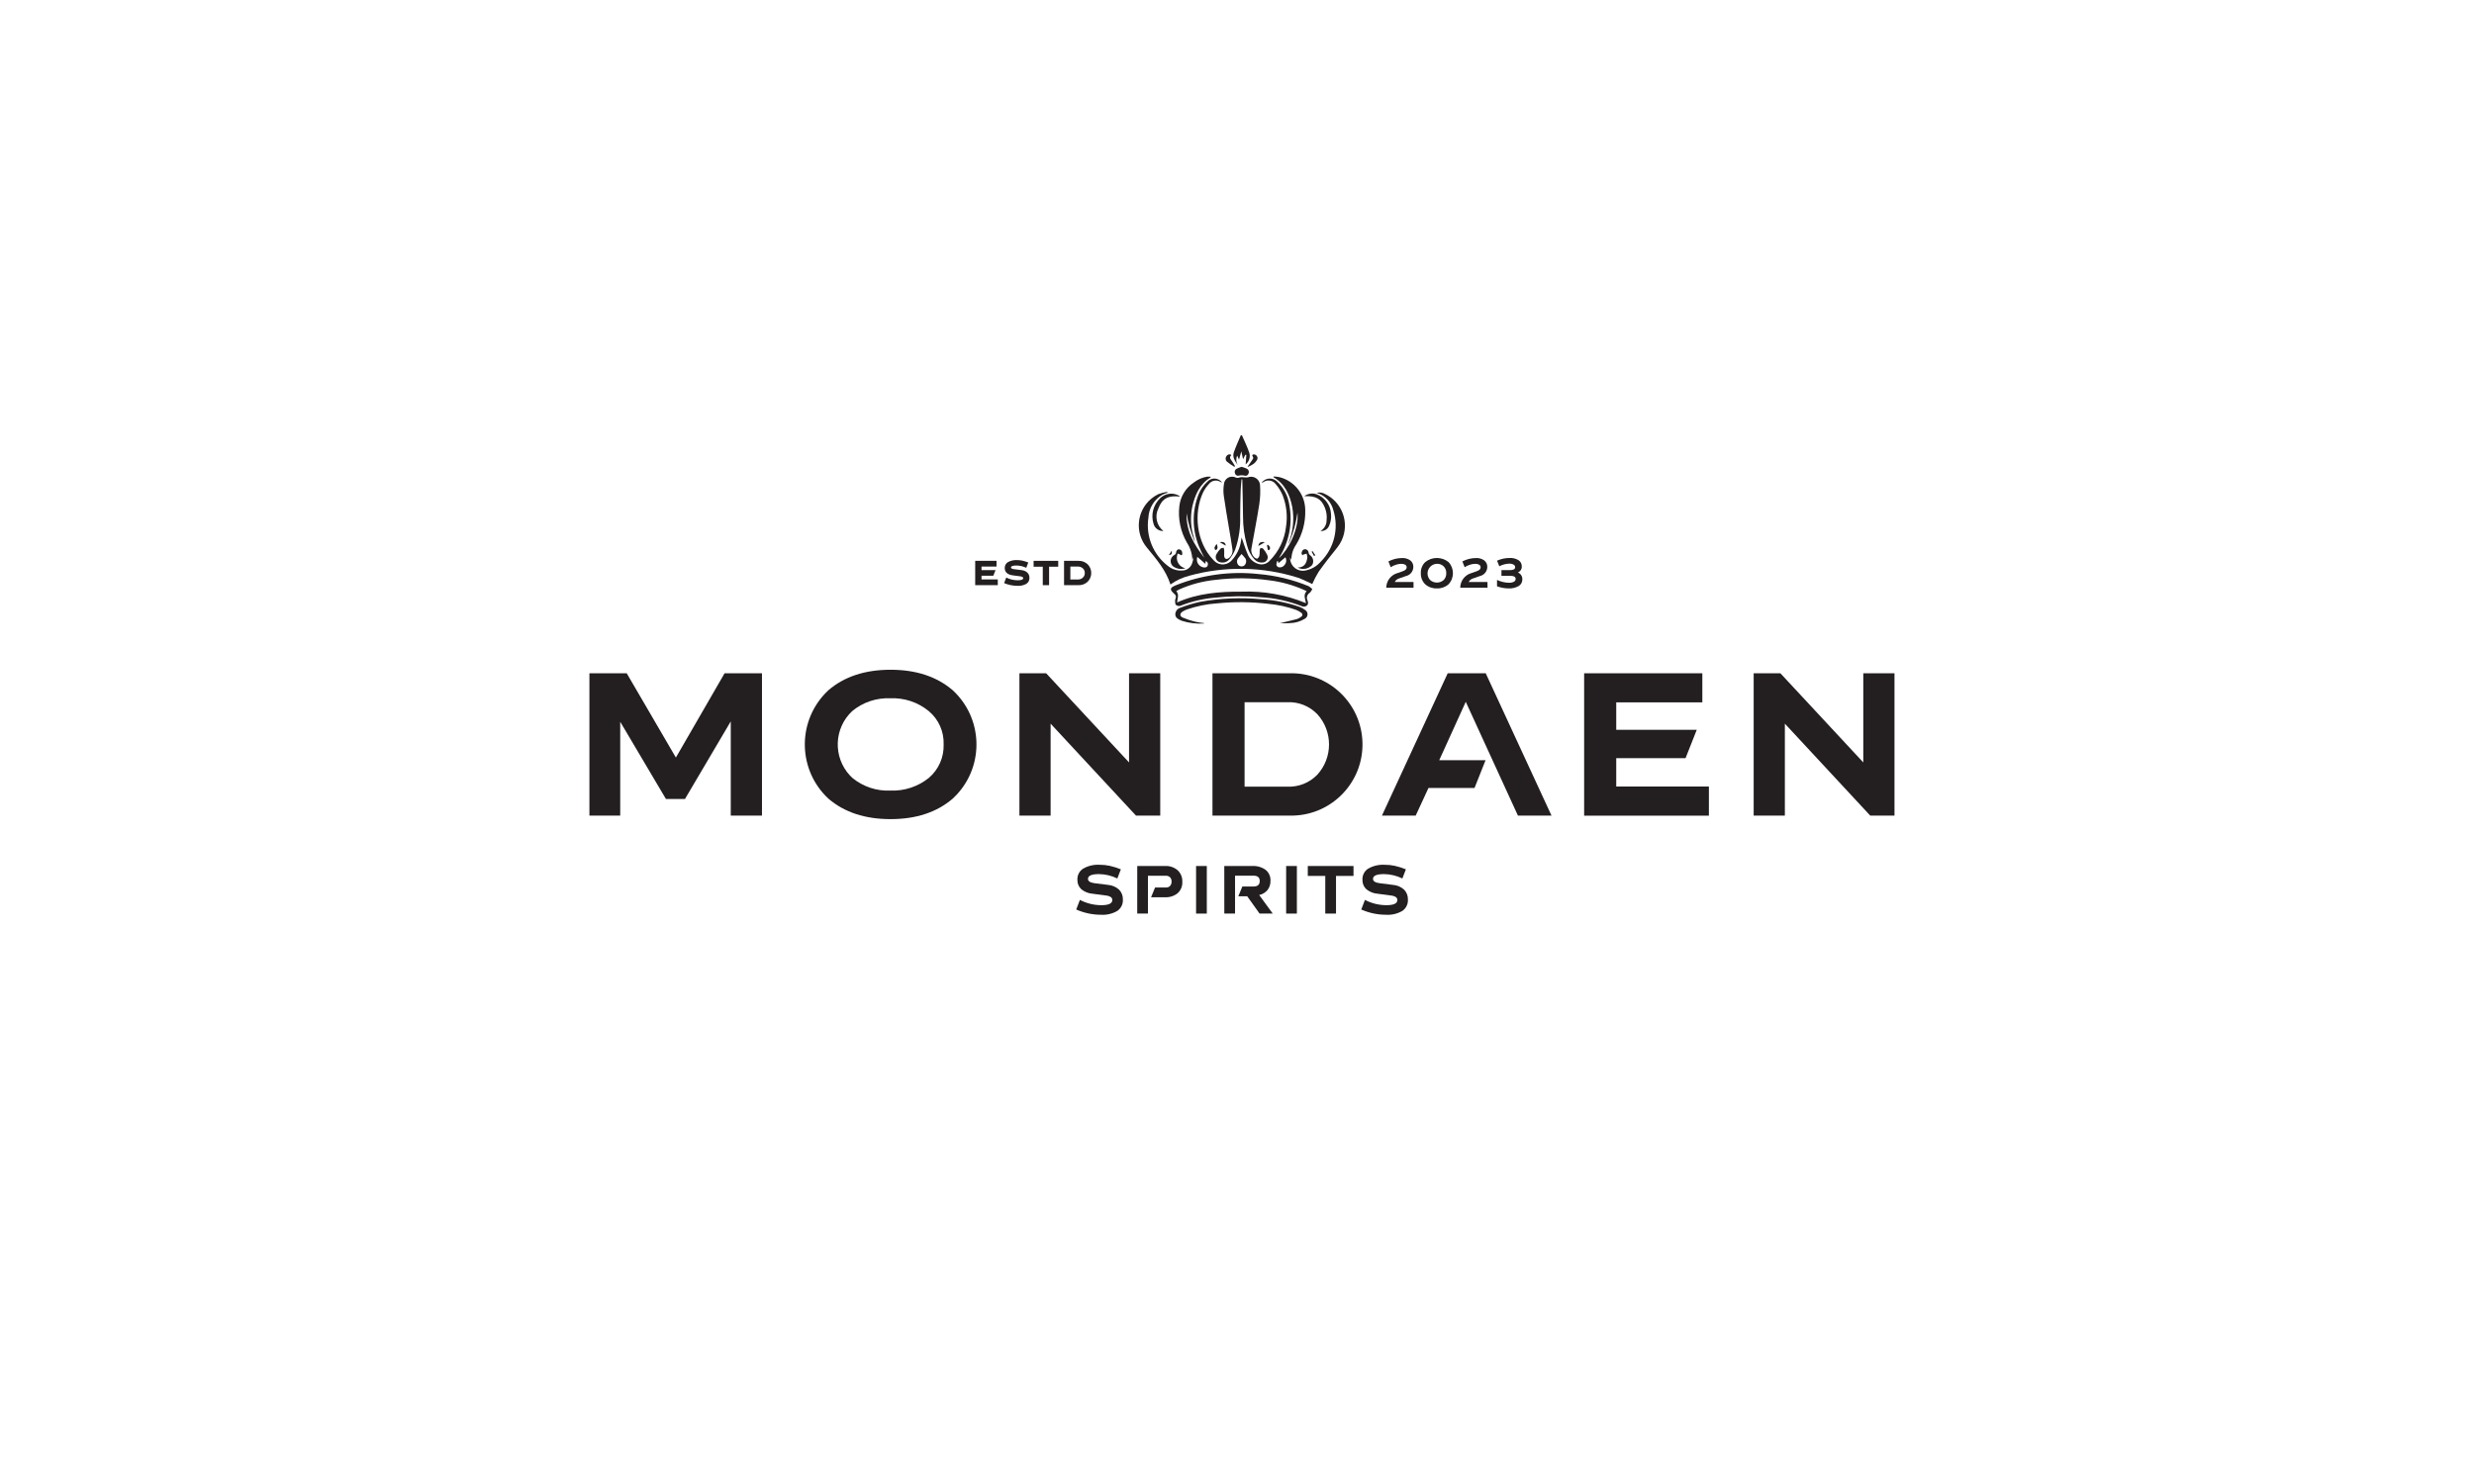 <?xml version="1.0" encoding="UTF-8"?>
<svg id="a" data-name="Layer_1" xmlns="http://www.w3.org/2000/svg" width="500" height="300" viewBox="0 0 500 300">
  <g id="b" data-name="Group_1">
    <path id="c" data-name="Path_1" d="M250.931,108.643c.371,1.05.709,2.182,1.168,3.258.371,1.034,1.222,1.822,2.281,2.114.784.224,1.628-.016,2.176-.62,1.872-1.851,3.054-4.287,3.35-6.903.34-2.153.102-4.359-.689-6.39-.337-.795-.794-1.533-1.356-2.189-.584-.821-1.719-1.022-2.549-.45l-.377.179c.645-.941,1.931-1.181,2.872-.536.062.042.121.088.177.136,1.429,1.272,2.353,3.014,2.604,4.911.677,3.635-.048,7.391-2.027,10.514-.025.047-.046.095-.064.144,1.805-1.593,4.067-5.773,3.728-9.187-.263,1.944-.77,3.847-1.509,5.665-.097.247-.224.481-.378.697.979-2.348,1.271-4.926.842-7.434-.5-2.534-1.508-4.766-3.814-6.085,0-.05.011-.1.016-.15.419.014.836.066,1.246.155,3.038.793,5.16,3.534,5.167,6.674.071,2.448-.57,4.865-1.845,6.956-.635.909-.969,1.994-.956,3.102l-.259-.544c-.082,1.423,1.006,2.644,2.429,2.726.281.016.564-.014.835-.089,1.116-.249,2.124-.844,2.882-1.699,2.743-2.721,3.745-6.741,2.6-10.431-.412-1.694-1.698-3.039-3.372-3.527.541-.151,1.119-.084,1.611.186,3.551,1.656,5.087,5.877,3.431,9.428-.234.503-.527.977-.872,1.411-1.3,1.598-2.57,3.227-3.767,4.911-.496.798-.932,1.632-1.305,2.495-.903-.408-1.851-.911-2.848-1.274-7.141-2.261-14.785-2.403-22.005-.408-1.367.347-2.656.948-3.801,1.77-.936-2.946-2.891-5.172-4.76-7.456-2.487-2.967-2.097-7.388.87-9.874.435-.364.912-.675,1.422-.924.586-.221,1.193-.38,1.812-.476.015.061.03.121.045.182-.333.105-.659.231-.975.379-1.697.96-2.782,2.725-2.874,4.673-.556,3.721.952,7.451,3.937,9.741.812.676,1.854,1.011,2.908.933.92-.005,1.73-.607,2-1.487.149-.398.24-.816.27-1.24l-.237.562c-.029-1.232-.405-2.432-1.085-3.46-1.302-2.247-1.839-4.856-1.531-7.434.224-1.919,1.281-3.643,2.89-4.713.786-.617,1.714-1.03,2.699-1.201.241-.017.483-.017.724,0-.012.106,0,.157-.019.167-2.182,1.321-3.141,3.505-3.687,5.917-.43,2.067-.32,4.21.319,6.222.098.304.172.616.222.931-.811-1.862-1.38-3.82-1.694-5.826-.106,3.551,1.506,6.357,3.577,8.962-.413-.771-.785-1.562-1.115-2.371-1.346-3.338-1.362-7.065-.044-10.414.391-.982.999-1.862,1.779-2.574.711-.785,1.924-.844,2.709-.133.109.099.207.211.291.332-.138-.066-.275-.133-.413-.196-.741-.42-1.676-.248-2.221.407-.486.519-.897,1.103-1.219,1.736-1.945,4.132-1.428,10.094,2.095,13.706.855,1.029,2.381,1.17,3.41.315.074-.061.144-.127.209-.196,1.074-1.114,1.759-2.545,1.953-4.08.048-.235.087-.472.115-.617M250.919,111.997c-.274.333-.518.593-.718.886-.311.436-.257,1.033.126,1.406.34.291.842.291,1.182,0,.378-.374.451-.957.176-1.412-.238-.31-.495-.605-.768-.885M241.986,112.58c-.298.834.137,1.752.971,2.049.142.051.291.081.442.09.346.011.622-.093.702-.492.102-.332-.083-.684-.415-.786-.011-.003-.022-.006-.033-.009-.008.162-.018.328-.031.561l-1.637-1.414M258.294,113.442l-.157-.033c-.106.239-.168.494-.185.755.058.217.207.398.408.498.479.13.987-.059,1.265-.47.361-.43.425-1.036.163-1.532l-1.422,1.193-.071-.409" fill="#231f20"/>
    <path id="d" data-name="Path_2" d="M250.916,96.892c-.058.715-.149,1.427-.17,2.143-.053,1.774-.101,3.547-.106,5.322.085,2.307-.263,4.61-1.026,6.789-.29.684-.675,1.324-1.145,1.9-.42.543-1.118.792-1.786.637-.608-.07-1.044-.619-.974-1.227.017-.152.066-.298.143-.43.226-.415.512-.793.85-1.124.131-.135.41-.106.621-.16.047.186.08.375.098.566-.023.359-.028.719-.015,1.079.079.615.462.771.95.425.581-.429.858-1.158.708-1.865-.183-1.363-.438-2.713-.661-4.071-.365-2.221-.765-4.437-1.076-6.666-.105-.784-.092-1.579.038-2.36.09-.908.899-1.571,1.808-1.481.195.019.385.073.561.159.251.113.54.107.787-.016.279-.062.567-.07.85-.025.274.044.553.047.828.011.929-.362,1.976.099,2.337,1.028.065.168.105.344.118.524.095,1.301.044,2.609-.154,3.899-.452,2.937-1.037,5.853-1.555,8.78-.175.698.034,1.436.55,1.938.166.154.485.319.637.246.214-.15.361-.379.407-.637.041-.341.059-.685.054-1.028.014-.153.072-.412.145-.425.175-.034.451-.02.544.098.345.395.631.837.85,1.314.224.547-.037,1.171-.584,1.395-.096.039-.197.065-.301.075-.636.095-1.278-.134-1.71-.611-.752-.82-1.277-1.821-1.526-2.906-.535-1.871-.801-3.807-.792-5.753-.013-2.511-.095-5.021-.147-7.533h-.166" fill="#231f20"/>
    <path id="e" data-name="Path_3" d="M265.223,119.098c-.226.332-.33.62-.531.751-.536.322-.723,1.009-.425,1.559.219.67.038,1.041-.531,1.204-.188.048-.386.034-.566-.039-2.671-1.055-5.494-1.675-8.361-1.837-3.067-.285-6.155-.257-9.216.083-2.418.202-4.792.76-7.047,1.655-.305.081-.631.016-.881-.177-.166-.136-.161-.531-.178-.817.001-.19.043-.377.122-.549.132-.309.021-.668-.261-.85-1.018-.919-.948-1.253.285-1.763,5.287-2.107,11.009-2.888,16.667-2.275,3.505.292,6.944,1.122,10.195,2.463.268.165.512.364.727.594M237.89,121.785c4.209-1.87,8.615-2.199,13.05-2.179,4.451-.164,8.885.628,13.003,2.324-.161-.868-.598-1.668.132-2.423-.239-.113-.4-.19-.564-.267-2.236-.988-4.606-1.64-7.033-1.933-3.574-.501-7.199-.531-10.781-.088-2.55.246-5.043.903-7.382,1.947-.187.088-.364.201-.592.328.654.733.222,1.505.167,2.292" fill="#231f20"/>
    <path id="f" data-name="Path_4" d="M258.679,125.979c.907-.212,2.163-.497,3.409-.823.314-.107.607-.266.868-.47.226-.111.319-.384.209-.61-.041-.083-.105-.151-.185-.197-.298-.237-.629-.429-.983-.569-1.817-.646-3.708-1.061-5.629-1.237-3.436-.411-6.906-.446-10.349-.106-2.09.14-4.152.556-6.133,1.237-.312.112-.611.257-.891.433-.587.386-.603.917.032,1.205.801.344,1.629.622,2.476.83.609.132,1.226.232,1.846.298-.012.031-.022.08-.033.08-1.498.096-3.002-.087-4.433-.541-.078-.028-.156-.054-.23-.09-.531-.252-1.111-.503-1.125-1.222.009-.638.444-1.191,1.062-1.35,1.259-.486,2.553-.876,3.871-1.168,4.136-.755,8.356-.934,12.541-.531,2.618.159,5.202.68,7.677,1.548.402.153.778.368,1.113.637.47.309.6.941.291,1.411-.095.144-.224.262-.377.342-.907.555-1.945.86-3.009.881-.79.063-1.593.013-2.018.013" fill="#231f20"/>
    <path id="g" data-name="Path_5" d="M251.689,91.931l-.461.906-.36-1.593-.456,1.668-.388-.822c-.259.625-.214,1.335.12,1.923-.525-.772-1.126-1.564-.782-2.577.398-1.168.93-2.29,1.404-3.432l.234-.006c.501,1.168,1.074,2.309,1.48,3.512.267.866-.024,1.808-.733,2.373.042-.569.091-1.245.141-1.921l-.202-.027" fill="#231f20"/>
    <path id="h" data-name="Path_6" d="M263.597,100.302c.695-.508,1.588-.66,2.412-.409,1.737.612,2.924,2.222,2.995,4.062.078.807-.06,1.62-.398,2.357-.293.689-.999,1.109-1.745,1.037.772-.445,1.247-1.27,1.244-2.161.103-.874-.019-1.76-.354-2.573-.737-1.805-1.799-2.388-4.156-2.311" fill="#231f20"/>
    <path id="i" data-name="Path_7" d="M238.491,100.395c-2.392-.303-3.624.393-4.372,2.37-.797,1.57-.376,3.484,1.006,4.574-.917.05-1.745-.545-1.988-1.431-.586-1.852-.062-3.876,1.349-5.211.905-.874,2.237-1.138,3.407-.675.124.046.243.103.357.17.085.062.166.13.242.203" fill="#231f20"/>
    <path id="j" data-name="Path_8" d="M239.591,114.864c-.847.293-1.784.154-2.51-.373-.586-.501-.654-1.382-.153-1.968.095-.112.208-.207.333-.284.265-.1.442-.354.444-.637.036-.241.191-.447.411-.55.252-.024.501.073.67.262.134.226.182.492.136.75-.031.224-.204.245-.4.061-.163-.102-.343-.174-.531-.212-.055.164-.093.334-.115.506-.204,1.15.564,2.248,1.714,2.452.002,0,.004,0,.006.001" fill="#231f20"/>
    <path id="k" data-name="Path_9" d="M262.256,114.738c1.327-.017,1.822-.859,1.952-2.032-.009-.266-.057-.529-.14-.782l-.736.212-.014.147c-.256-.14-.35-.46-.212-.717.072-.365.426-.603.792-.531,0,0,.002,0,.002,0,.255.078.456.274.542.526.005.317.173.608.445.771.545.477.671,1.275.299,1.897-.751.805-1.945,1.015-2.926.516" fill="#231f20"/>
    <path id="l" data-name="Path_10" d="M250.931,94.363c.354.102.701.229,1.039.378.364.162.527.589.365.952,0,.001-.001.002-.002.003-.073.337-.405.551-.742.479-.037-.008-.073-.019-.107-.034-.355-.079-.722-.079-1.077,0-.33.111-.688-.066-.799-.397-.006-.019-.012-.038-.016-.058-.152-.348-.007-.754.331-.927.328-.156.667-.287,1.014-.393" fill="#231f20"/>
    <path id="m" data-name="Path_11" d="M252.142,94.346c.319-.466.637-.937.962-1.398.155-.219.275-.395.067-.678s-.028-.405.251-.41c.415.014.74.363.725.778-.003.077-.017.154-.043.227-.188.366-.457.684-.787.93-.344.227-.708.421-1.089.579l-.088-.028" fill="#231f20"/>
    <path id="n" data-name="Path_12" d="M248.86,92.015c-.516.449-.183.793.099,1.175.237.319.425.686.63,1.032l-.117.154c-.53-.321-1.039-.676-1.524-1.062-.296-.29-.332-.754-.086-1.087.162-.305.521-.45.85-.342.028.008.049.042.144.133" fill="#231f20"/>
    <path id="o" data-name="Path_13" d="M245.969,110.078c.058.227.091.46.098.695-.039.153-.128.289-.253.386-.085.032-.181.017-.252-.041-.086-.137-.123-.298-.106-.459.103-.221.23-.429.379-.621l.135.041" fill="#231f20"/>
    <path id="p" data-name="Path_14" d="M256.268,110.143c.288.238.531.512.344.933-.038.088-.242.098-.368.142l-.188-1.035.212-.04" fill="#231f20"/>
    <path id="q" data-name="Path_15" d="M255.625,109.629l-1.305.743c.085-.664.503-.94,1.305-.743" fill="#231f20"/>
    <path id="r" data-name="Path_16" d="M246.5,109.608c.804-.158,1.174.1,1.223.704l-1.223-.704" fill="#231f20"/>
    <path id="s" data-name="Path_17" d="M236.237,112.232l.576-.932c.064.697-.011.824-.576.932" fill="#231f20"/>
    <path id="t" data-name="Path_18" d="M265.573,112.406l-.493-.876.182-.123.562.833-.251.167" fill="#231f20"/>
    <path id="u" data-name="Path_19" d="M119.121,136.107h7.54l9.935,17.038,9.843-17.038h7.557v28.77h-6.307v-19.045l-9.253,15.687h-3.85l-9.239-15.611v18.967h-6.225v-28.767Z" fill="#231f20"/>
    <path id="v" data-name="Path_20" d="M167.412,161.442c-6.048-5.649-6.37-15.132-.721-21.179.232-.248.473-.489.721-.721,3.219-2.765,7.409-4.148,12.57-4.148s9.351,1.383,12.571,4.148c6.048,5.587,6.422,15.018.835,21.066-.267.289-.546.568-.835.835-3.22,2.766-7.41,4.149-12.571,4.148-5.161,0-9.351-1.383-12.57-4.148M172.259,157.255c2.156,1.777,4.895,2.691,7.686,2.566,2.818.115,5.582-.797,7.778-2.566,1.971-1.679,3.071-4.165,2.986-6.753.098-2.585-1.005-5.071-2.986-6.734-2.182-1.8-4.953-2.728-7.778-2.605-2.791-.126-5.53.789-7.686,2.566-3.735,3.468-3.952,9.307-.484,13.042.155.167.317.329.484.484" fill="#231f20"/>
    <path id="w" data-name="Path_21" d="M206.028,136.107h5.4l16.754,18.022v-18.022h6.304v28.77h-4.903l-17.252-18.585v18.585h-6.304v-28.77Z" fill="#231f20"/>
    <path id="x" data-name="Path_22" d="M245.043,136.107h15.538c7.944-.216,14.56,6.049,14.776,13.994.216,7.944-6.049,14.56-13.994,14.776-.261.007-.521.007-.782,0h-15.538v-28.77ZM251.531,141.953v17.077h8.681c2.255.087,4.44-.79,6.009-2.412,3.17-3.469,3.17-8.783,0-12.252-1.569-1.622-3.754-2.499-6.009-2.412h-8.681Z" fill="#231f20"/>
    <path id="y" data-name="Path_23" d="M292.582,136.107h7.686l13.293,28.77h-6.786l-10.542-23.001-5.363,11.808h9.364l-2.23,5.615h-9.308l-2.581,5.577h-6.82l13.289-28.768Z" fill="#231f20"/>
    <path id="z" data-name="Path_24" d="M320.156,136.107h23.888v5.885h-17.4v5.538h16.275l-2.267,5.735h-14.008v5.735h18.727v5.886h-25.215v-28.778Z" fill="#231f20"/>
    <path id="aa" data-name="Path_25" d="M354.421,136.107h5.4l16.754,18.022v-18.022h6.304v28.77h-4.903l-17.252-18.585v18.585h-6.304v-28.77Z" fill="#231f20"/>
    <path id="ab" data-name="Path_26" d="M226.526,175.744l-.708,1.845c-1.156-.566-2.423-.868-3.71-.884-1.483,0-2.225.322-2.225.967,0,.464.441.755,1.324.871l2.705.342c.835.061,1.626.397,2.249.956.527.536.808,1.267.776,2.018.05.906-.377,1.773-1.125,2.286-1,.582-2.151.853-3.306.777-1.722,0-3.425-.362-4.998-1.062l.743-1.942c1.337.7,2.823,1.067,4.332,1.07,1.479,0,2.219-.348,2.219-1.045.005-.248-.12-.481-.33-.613-.324-.183-.685-.289-1.057-.309l-2.613-.348c-.837-.064-1.633-.385-2.28-.92-.525-.497-.808-1.197-.776-1.919-.04-.9.403-1.753,1.162-2.239,1.02-.578,2.186-.847,3.356-.774.678-.006,1.355.065,2.018.212.764.172,1.512.408,2.237.703" fill="#231f20"/>
    <path id="ac" data-name="Path_27" d="M229.841,175.067h5.614c.928-.052,1.841.255,2.549.858.646.608.991,1.469.943,2.354.046.86-.294,1.696-.928,2.28-.727.586-1.647.879-2.579.823h-2.804l.807-1.968h2.212c.309.019.61-.097.826-.319.208-.246.314-.562.296-.884.02-.32-.093-.633-.311-.868-.242-.217-.561-.327-.885-.306h-3.575v7.646h-2.169l.002-9.619Z" fill="#231f20"/>
    <rect id="ad" data-name="Rectangle_3" x="241.729" y="175.067" width="2.169" height="9.619" fill="#231f20"/>
    <path id="ae" data-name="Path_28" d="M247.429,175.067h5.602c.982-.063,1.957.213,2.761.781.658.538,1.02,1.358.974,2.207.024.672-.186,1.331-.595,1.865-.43.519-1.025.876-1.685,1.012l2.737,3.754h-2.662l-2.502-3.505h-1.787l.807-1.968h2.243c.85,0,1.274-.37,1.274-1.11,0-.723-.425-1.084-1.274-1.083h-3.717v7.663h-2.169l-.006-9.616Z" fill="#231f20"/>
    <rect id="af" data-name="Rectangle_4" x="259.932" y="175.067" width="2.169" height="9.619" fill="#231f20"/>
    <path id="ag" data-name="Path_29" d="M264.307,175.067h9.239v2.006h-3.536v7.612h-2.17v-7.612h-3.533v-2.006Z" fill="#231f20"/>
    <path id="ah" data-name="Path_30" d="M284.131,175.744l-.708,1.845c-1.156-.566-2.423-.868-3.71-.884-1.483,0-2.225.322-2.225.967,0,.464.442.755,1.325.871l2.705.342c.835.061,1.626.397,2.249.956.527.536.808,1.267.776,2.018.05.906-.377,1.773-1.125,2.286-1,.582-2.151.853-3.306.777-1.722,0-3.425-.362-4.998-1.062l.743-1.942c1.337.7,2.823,1.067,4.332,1.07,1.479,0,2.219-.348,2.219-1.045.005-.248-.12-.481-.33-.613-.324-.183-.685-.289-1.057-.309l-2.613-.348c-.837-.064-1.633-.385-2.28-.92-.525-.497-.808-1.197-.776-1.919-.04-.9.403-1.753,1.162-2.239,1.02-.577,2.185-.846,3.355-.774.678-.006,1.355.065,2.018.212.764.172,1.512.408,2.237.703" fill="#231f20"/>
    <path id="ai" data-name="Path_31" d="M285.679,118.814h-5.512c.012-1.396.953-2.612,2.301-2.974l1.079-.378c.496-.176.743-.434.743-.775.006-.213-.104-.412-.286-.521-.241-.137-.516-.202-.793-.187-.37.005-.736.068-1.086.185-.375.118-.732.286-1.062.5l-.462-1.168c.842-.44,1.776-.675,2.726-.685.604-.036,1.203.133,1.699.48.407.32.634.817.61,1.334-.014.888-.64,1.648-1.508,1.831l-1.294.452c-.41.1-.758.37-.956.743h3.793l.006,1.163Z" fill="#231f20"/>
    <path id="aj" data-name="Path_32" d="M287.156,115.868c-.043-.844.283-1.664.894-2.247,1.373-1.097,3.323-1.097,4.696,0,1.196,1.265,1.193,3.246-.007,4.507-.643.565-1.481.86-2.336.823-.86.037-1.701-.258-2.35-.823-.61-.589-.936-1.412-.894-2.259M291.764,114.489c-.363-.352-.856-.539-1.361-.516-1.078.032-1.926.932-1.895,2.01.014.474.2.926.522,1.273.784.688,1.957.688,2.741,0,.357-.372.546-.874.523-1.389.024-.514-.169-1.015-.531-1.381" fill="#231f20"/>
    <path id="ak" data-name="Path_33" d="M300.63,118.814h-5.512c.011-1.394.95-2.61,2.296-2.974l1.079-.378c.496-.176.743-.434.743-.775.006-.213-.104-.412-.286-.521-.241-.137-.516-.202-.793-.187-.37.005-.736.068-1.086.185-.375.118-.732.286-1.062.5l-.462-1.168c.842-.44,1.776-.675,2.726-.685.604-.036,1.203.133,1.699.48.407.32.634.817.61,1.334-.014.888-.64,1.648-1.508,1.831l-1.294.452c-.41.1-.758.371-.956.743h3.795l.011,1.163Z" fill="#231f20"/>
    <path id="al" data-name="Path_34" d="M302.557,113.345c.798-.363,1.665-.549,2.541-.547.634-.036,1.264.122,1.805.452.42.277.667.752.65,1.255.04.525-.269,1.014-.759,1.204v.031c.551.233.9.783.876,1.381.015.551-.269,1.068-.743,1.35-.631.355-1.35.521-2.073.48-.785-.012-1.563-.156-2.301-.425v-1.289c.381.182.78.321,1.192.415.399.099.807.151,1.218.156.345.018.689-.053.998-.207.218-.106.357-.327.359-.569,0-.425-.394-.637-1.181-.637h-1.692v-1.137h1.669c.734,0,1.101-.197,1.101-.59.001-.223-.122-.427-.319-.531-.267-.142-.568-.21-.871-.194-.702.019-1.391.201-2.011.531l-.46-1.128Z" fill="#231f20"/>
    <path id="am" data-name="Path_35" d="M197.089,113.378h4.313v1.161h-3.034v.717h2.834l-.447,1.128h-2.387v.743h3.286v1.168h-4.567l.002-4.917Z" fill="#231f20"/>
    <path id="an" data-name="Path_36" d="M207.819,113.704l-.406,1.078c-.625-.294-1.306-.451-1.997-.461-.729,0-1.094.13-1.094.39,0,.189.208.307.623.354l1.481.185c.446.032.87.209,1.205.504.283.279.435.665.419,1.062.024.481-.21.939-.613,1.202-.544.308-1.166.451-1.789.411-.931-.001-1.852-.187-2.71-.547l.425-1.121c.721.357,1.515.544,2.319.547.739,0,1.109-.147,1.109-.441,0-.1-.059-.191-.15-.234-.159-.073-.33-.118-.504-.132l-1.418-.185c-1.103-.147-1.655-.643-1.655-1.487-.019-.483.225-.938.637-1.191.563-.308,1.202-.45,1.843-.411.357-.002.713.034,1.062.106.411.095.814.22,1.206.374" fill="#231f20"/>
    <path id="ao" data-name="Path_37" d="M208.894,113.378h4.974v1.184h-1.846v3.733h-1.274v-3.733h-1.854v-1.184Z" fill="#231f20"/>
    <path id="ap" data-name="Path_38" d="M215.046,113.378h2.91c.687-.025,1.355.224,1.857.692.973.979.973,2.56,0,3.539-.506.466-1.177.713-1.865.685h-2.902v-4.916ZM216.32,114.531v2.618h1.508c.373.015.736-.118,1.011-.37.265-.242.41-.587.398-.945.013-.353-.13-.694-.391-.932-.275-.252-.638-.385-1.011-.37h-1.515Z" fill="#231f20"/>
  </g>
</svg>